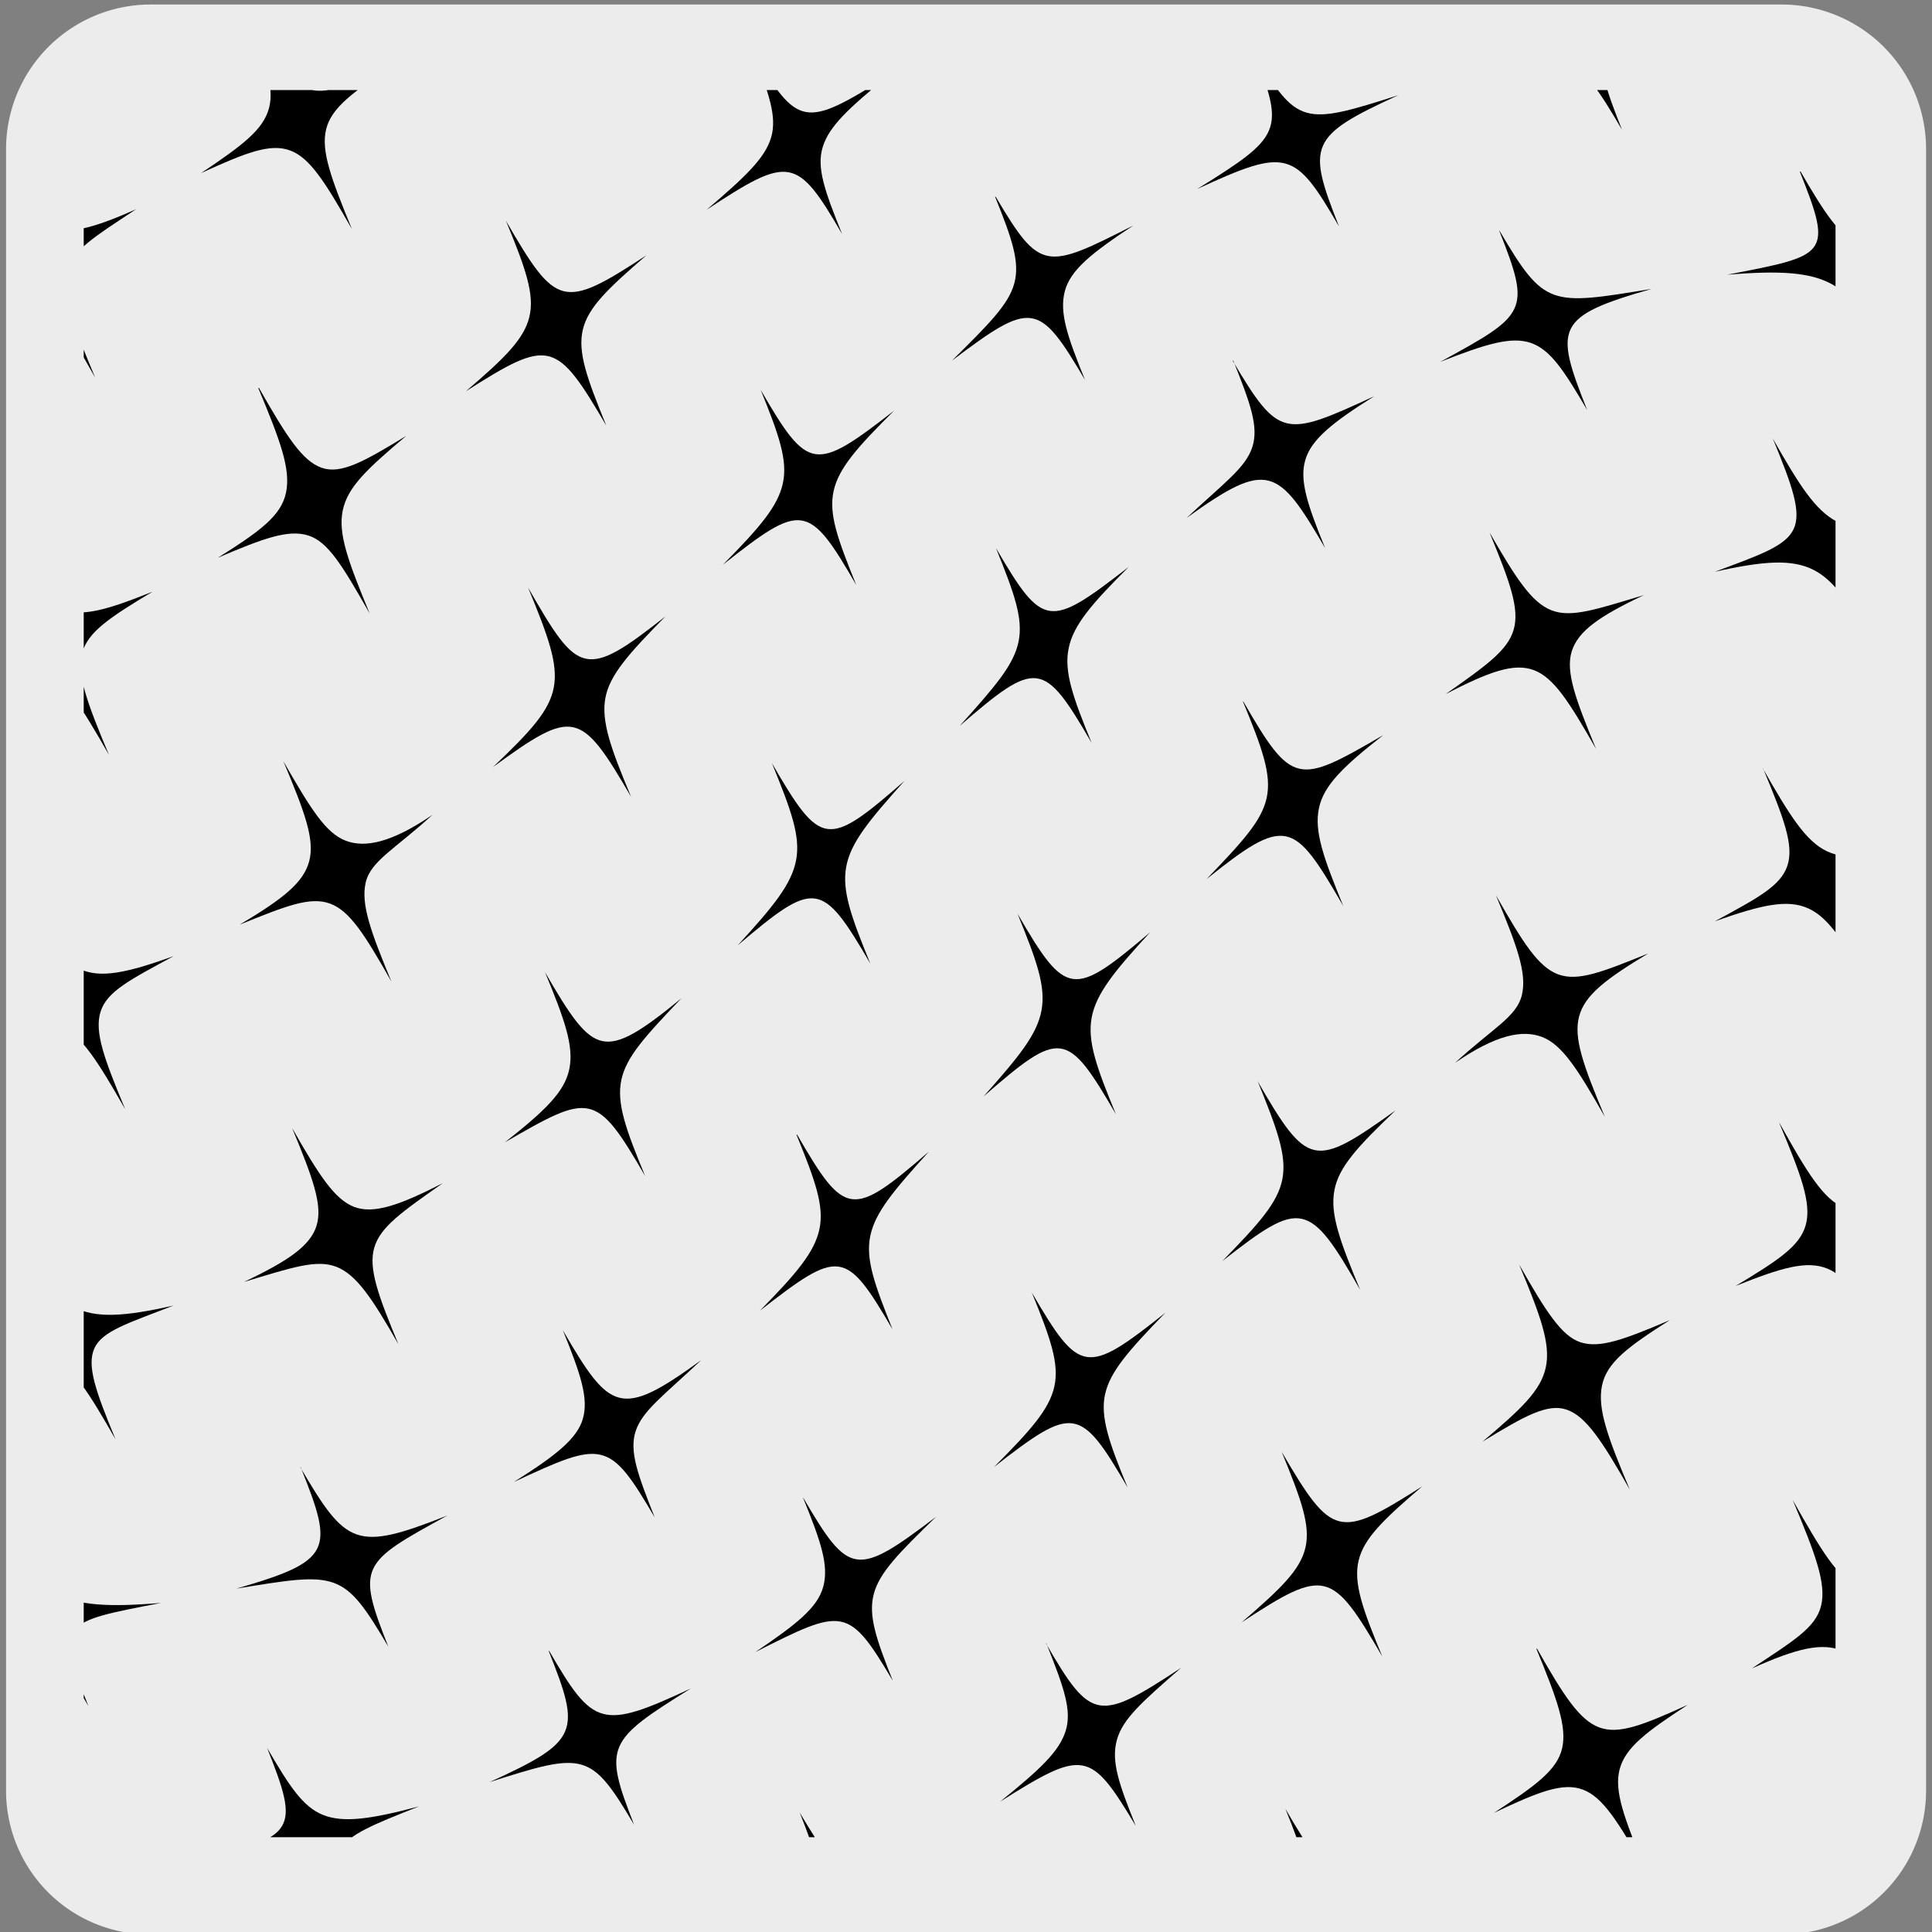 <svg xmlns="http://www.w3.org/2000/svg" xmlns:xlink="http://www.w3.org/1999/xlink" viewBox="0 0 150 150"><rect x="0" y="0" width="150" height="150" fill="#808080" stroke="none"/><defs><style>.cls-1{fill:none;}.cls-2{fill:#edecec;}.cls-3{clip-path:url(#clip-path);}.cls-4{clip-path:url(#clip-path-2);}</style><clipPath id="clip-path"><rect class="cls-1" x="6.5" y="6.99" width="136.01" height="135.65" rx="8.88"/></clipPath><clipPath id="clip-path-2"><rect class="cls-1" x="6.5" y="177.8" width="136.01" height="135.65" rx="8.88"/></clipPath></defs><title>13482-03</title><g id="Capa_2" data-name="Capa 2"><path class="cls-2" d="M11.66.35H138.31a11.22,11.22,0,0,1,11.23,11.21V139a11.16,11.16,0,0,1-11.13,11.19H11.6A11.16,11.16,0,0,1,.47,139h0V11.59A11.23,11.23,0,0,1,11.66.35Z"/></g><g id="Capa_3" data-name="Capa 3"><g class="cls-3"><path d="M139.18,116.45c1.77,4.21,2.63,6.5,2.21,8.22s-2.18,2.74-5.38,4.87c3.49-1.57,5.5-2.07,7.13-1.33s2.89,2.81,5.19,6.9c-1.82-4.32-2.69-6.62-2.28-8.34s2.11-2.89,5.41-4.82c-3.58,1.35-5.52,2-7.15,1.28s-2.89-2.81-5.13-6.78"/><path d="M119.28,128c1.62,3.93,2.39,6.07,2,7.75s-2.07,2.9-5.29,5c3.46-1.64,5.34-2.38,6.89-1.81s2.74,2.47,4.87,6.22c-1.65-4-2.45-6.11-2-7.8s2.08-2.91,5.29-5c-3.48,1.58-5.36,2.33-6.89,1.75s-2.75-2.46-4.81-6.1"/><path d="M99.8,140.44c1.39,3.44,2,5.31,1.52,6.85s-2.16,2.73-5.4,4.82c6.9-3.34,7.47-3.18,11.16,3.15-1.38-3.41-2-5.24-1.53-6.78s2.16-2.74,5.41-4.87c-6.92,3.3-7.47,3.16-11.16-3.17"/><path d="M138.14,87.18c1.7,4.06,2.52,6.25,2.06,7.92s-2.16,2.75-5.44,4.74c3.57-1.43,5.52-2,7.13-1.34s2.86,2.73,5.08,6.67c-1.75-4.16-2.57-6.37-2.13-8s2.18-2.73,5.59-4.47c-3.69,1.18-5.64,1.78-7.26,1.08s-2.86-2.73-5-6.57"/><path d="M117.93,98.14c1.67,4,2.47,6.18,2.09,8s-1.9,3.24-4.92,5.79c3.27-2,5.06-3,6.55-2.48s2.73,2.41,4.89,6.21c-1.73-4.1-2.53-6.3-2.16-8.09s2-3,5.27-5.08c-3.52,1.5-5.42,2.21-6.92,1.73s-2.71-2.41-4.8-6.07"/><path d="M99.51,112.72c1.51,3.69,2.25,5.71,1.84,7.45s-1.94,3.2-4.95,5.79c3.23-2.12,5-3.15,6.42-2.8s2.53,2.06,4.5,5.45c-1.53-3.68-2.25-5.7-1.84-7.44s1.94-3.2,4.94-5.77c-6.49,4.13-7,4-10.91-2.68"/><path d="M81.24,127.6c1.34,3.36,2,5.17,1.5,6.78s-2,3-5.09,5.5c6.52-4.11,7-4,10.53,1.88-1.31-3.26-1.92-5-1.47-6.66s2-3,5-5.62c-6.43,4.24-7,4.16-10.5-1.88"/><path d="M62.09,140.73c2.45,6.17,2.24,6.71-4.49,10.4,7.11-2.89,7.62-2.82,10.87,2.6-2.3-5.88-1.7-5.66,4.44-10.49-6.55,4-7.45,3.15-10.82-2.51"/><path d="M136.88,59.65c1.63,3.91,2.42,6,1.89,7.57s-2.28,2.49-5.63,4.31c3.62-1.28,5.63-1.74,7.26-1s2.85,2.71,5,6.52c-1.67-4-2.43-6.14-1.92-7.65s2.3-2.44,5.93-3.71c-3.88.74-5.91,1.18-7.55.41s-2.87-2.71-5-6.45"/><path d="M116.16,69.55c1.62,3.89,2.4,6,2,7.7s-2.26,2.57-5.19,5.27c3.18-2.19,5.25-2.6,6.78-2s2.73,2.46,4.85,6.19c-1.68-4-2.44-6.12-2-7.79s2.08-2.91,5.38-4.9c-3.56,1.44-5.45,2.2-7,1.63s-2.73-2.45-4.79-6.06"/><path d="M97.63,83.91c1.53,3.75,2.29,5.82,1.93,7.65S97.74,95,94.9,97.91c3.08-2.41,4.76-3.59,6.17-3.28s2.52,2,4.53,5.51c-1.59-3.82-2.34-5.89-2-7.72s1.84-3.43,4.75-6.21c-6.32,4.52-6.82,4.47-10.73-2.3"/><path d="M80.11,100.35c1.45,3.56,2.14,5.51,1.75,7.29s-1.84,3.41-4.69,6.26c6.16-4.79,6.68-4.77,10.38,1.59C86.1,112,85.41,110,85.8,108.24s1.85-3.41,4.68-6.32c-6.14,4.87-6.65,4.81-10.37-1.57"/><path d="M62.36,116.31c1.38,3.39,2,5.22,1.56,6.87s-2.1,2.94-5.28,5.09c6.83-3.45,7.22-3.62,10.68,2.23-1.3-3.25-1.92-5.07-1.48-6.74s1.94-3.18,4.84-6c-6.21,4.71-6.76,4.61-10.32-1.48"/><path d="M42.6,128.18c2.52,6.32,2.38,7-4.58,10.18,7.37-2.35,7.84-2.37,11.21,3.31-2.4-6.12-2.12-6.51,4.41-10.58-6.94,3.23-7.57,3-11-2.91"/><path d="M20.74,135.71c2.5,6.31,2.38,7-5.39,8.59,4.08-.32,6.22-.61,7.79,0s2.62,2.23,4.39,5.22c-2.49-6.25-2.11-6.46,5-9.27-3.77,1-5.88,1.29-7.45.66s-2.6-2.21-4.37-5.25"/><path d="M137.62,34c1.55,3.75,2.25,5.75,1.64,7.07s-2.56,2-6.12,3.32c3.82-.85,6-1,7.69-.13s2.91,2.8,5,6.49c-1.56-3.8-2.3-5.81-1.65-7.09s2.59-1.86,6.63-2.32c-4.29,0-6.48.08-8.2-.84s-2.91-2.84-5-6.5"/><path d="M115.67,41.4c1.57,3.8,2.32,5.87,1.85,7.49s-2.14,2.79-5.28,5c3.39-1.75,5.3-2.44,6.85-1.86s2.74,2.46,4.83,6.12c-1.61-3.9-2.38-6-1.89-7.58s2.16-2.74,5.61-4.37c-3.7,1.11-5.64,1.79-7.19,1.18s-2.74-2.47-4.78-6"/><path d="M96.5,54.46c1.5,3.64,2.23,5.66,1.85,7.46s-1.85,3.39-4.67,6.33c3.06-2.45,4.74-3.59,6.14-3.32s2.5,2,4.47,5.41c-1.55-3.78-2.26-5.79-1.89-7.58s1.89-3.25,5-5.69c-6.63,3.85-7.06,4-10.87-2.61"/><path d="M79,70.94c1.49,3.65,2.21,5.65,1.86,7.52s-1.76,3.59-4.5,6.67c6-5.22,6.47-5.17,10.28,1.38-1.51-3.65-2.23-5.67-1.88-7.52s1.75-3.58,4.54-6.61c-6,5.08-6.52,5.07-10.3-1.44"/><path d="M61.84,88.1c1.46,3.58,2.16,5.53,1.78,7.33S61.81,98.9,59,101.76c6.17-4.79,6.64-4.82,10.3,1.46-1.41-3.52-2.11-5.46-1.73-7.27s1.78-3.48,4.55-6.54c-6,5.18-6.51,5.1-10.23-1.31"/><path d="M43.7,103.28c1.4,3.44,2,5.28,1.56,6.85s-2.11,2.88-5.36,4.93c6.93-3.23,7.38-3.31,10.93,2.75-1.31-3.31-2-5.14-1.47-6.72s2.17-2.74,5.08-5.49c-6.28,4.56-7.07,4-10.74-2.32"/><path d="M23.35,113.93c2.58,6.43,2.49,7.25-5,9.41,7.89-1.29,8.3-1.42,11.8,4.51-2.5-6.3-2.12-6.51,4.59-10.19-7.14,2.82-7.84,2.35-11.42-3.73"/><path d="M-.37,117.75c2.64,6.54,2.59,7.39-6.19,6.88,4.62.74,7,.92,8.7,1.89s2.83,2.69,4.72,5.93c-2.62-6.54-2.11-6.5,5.65-8-4.1.34-6.41.2-8.13-.72S1.55,121-.37,117.75"/><path d="M139.74,13.33c2.62,6.54,2.11,6.49-5.65,8,4.08-.34,6.43-.2,8.13.73S145,24.74,147,28c-2.64-6.54-2.55-7.39,6.21-6.89-4.62-.72-7-.89-8.71-1.88s-2.84-2.68-4.71-5.92"/><path d="M116.4,17.91c2.5,6.3,2.14,6.51-4.59,10.19,7.15-2.82,7.86-2.35,11.42,3.74-2.56-6.44-2.5-7.26,5-9.41-7.9,1.29-8.31,1.43-11.81-4.52"/><path d="M95.75,28c1.33,3.32,2,5.15,1.47,6.74s-2.16,2.73-5.09,5.47c6.31-4.54,7.09-3.94,10.75,2.34-1.41-3.45-2-5.29-1.53-6.86s2.08-2.88,5.35-4.93c-7,3.23-7.4,3.3-11-2.76"/><path d="M77.33,42.56c1.42,3.51,2.12,5.45,1.75,7.26s-1.82,3.48-4.57,6.54c6-5.19,6.51-5.1,10.24,1.31-1.47-3.58-2.15-5.53-1.78-7.34s1.8-3.46,4.67-6.32C81.45,48.8,81,48.83,77.33,42.56"/><path d="M59.93,59.25c1.5,3.66,2.23,5.67,1.88,7.53s-1.75,3.58-4.53,6.61c6-5.08,6.51-5.07,10.29,1.42-1.49-3.64-2.21-5.64-1.87-7.51s1.75-3.58,4.52-6.67c-6,5.23-6.48,5.18-10.29-1.38"/><path d="M42.29,75.42c1.56,3.77,2.28,5.8,1.91,7.59s-1.93,3.26-5,5.68c6.63-3.83,7.06-4,10.89,2.62-1.51-3.64-2.23-5.66-1.85-7.46s1.85-3.39,4.66-6.34c-3,2.46-4.74,3.61-6.13,3.32s-2.52-2-4.49-5.41"/><path d="M22.68,87.58c1.62,3.9,2.38,6,1.9,7.57s-2.19,2.74-5.64,4.38c3.72-1.12,5.64-1.78,7.19-1.17s2.77,2.45,4.8,6c-1.58-3.8-2.34-5.89-1.87-7.5s2.16-2.78,5.32-5C31,93.59,29,94.28,27.49,93.7s-2.72-2.45-4.81-6.12"/><path d="M.75,95c1.58,3.8,2.3,5.81,1.67,7.1s-2.6,1.87-6.63,2.32c4.27,0,6.48-.08,8.18.84s2.92,2.84,5,6.49c-1.55-3.75-2.25-5.73-1.64-7.07s2.57-1.93,6.15-3.32c-3.85.87-6,1-7.73.14S2.86,98.72.75,95"/><path d="M119.07-3.8c2.49,6.25,2.1,6.45-5,9.25,3.78-1,5.88-1.27,7.46-.64s2.61,2.2,4.4,5.26c-2.52-6.33-2.4-7.06,5.37-8.61-4.1.33-6.22.61-7.82-.05s-2.59-2.22-4.36-5.21"/><path d="M97.36,4.09c2.42,6.11,2.13,6.51-4.4,10.58,7-3.23,7.56-3,11,2.91-2.5-6.32-2.35-7,4.61-10.19-7.37,2.35-7.84,2.38-11.22-3.3"/><path d="M77.26,15.28c1.31,3.25,1.94,5.06,1.49,6.72s-2,3.18-4.84,6c6.21-4.69,6.74-4.6,10.33,1.5-1.38-3.4-2-5.22-1.57-6.88S84.75,19.65,88,17.5c-6.82,3.46-7.23,3.62-10.69-2.22"/><path d="M59.06,30.27c1.43,3.53,2.11,5.48,1.72,7.26S59,40.94,56.12,43.85C62.26,39,62.77,39,66.48,45.42c-1.45-3.57-2.15-5.51-1.76-7.29s1.84-3.41,4.7-6.25c-6.17,4.79-6.67,4.75-10.36-1.61"/><path d="M41,45.62c1.58,3.82,2.33,5.9,2,7.73s-1.81,3.44-4.72,6.2C44.54,55,45.06,55.1,49,61.87,47.42,58.11,46.67,56,47,54.2s1.81-3.44,4.66-6.34c-3.08,2.42-4.77,3.58-6.18,3.28S43,49.1,41,45.62"/><path d="M22,59.1c1.68,4,2.46,6.11,2,7.79s-2.08,2.92-5.39,4.9c3.56-1.44,5.44-2.2,7-1.64s2.73,2.46,4.78,6.06c-1.61-3.88-2.38-6-2-7.68s2.25-2.58,5.19-5.27c-3.18,2.17-5.25,2.6-6.77,2S24.14,62.84,22,59.1"/><path d="M1.17,68.73c1.68,4,2.46,6.11,1.93,7.63S.78,78.8-2.85,80.08c3.89-.75,5.93-1.19,7.57-.42s2.86,2.72,5,6.46c-1.63-3.92-2.41-6-1.91-7.58s2.31-2.48,5.66-4.3c-3.62,1.29-5.64,1.74-7.27,1s-2.85-2.7-5-6.51"/><path d="M78.13-8c2.29,5.88,1.7,5.67-4.45,10.49,6.56-4,7.46-3.15,10.83,2.5C82.06-1.12,82.27-1.68,89-5.37,81.87-2.47,81.36-2.55,78.13-8"/><path d="M58.42,4c1.29,3.26,1.92,5.06,1.45,6.67s-2,3.05-5,5.61c6.43-4.23,7-4.15,10.51,1.89-1.36-3.36-2-5.17-1.5-6.77s2-3,5.07-5.5c-6.51,4.09-7,4-10.51-1.9"/><path d="M39.28,17.14c1.53,3.7,2.24,5.72,1.82,7.46s-1.92,3.2-4.93,5.78c6.5-4.14,7-4,10.9,2.66-1.51-3.69-2.23-5.7-1.82-7.44s1.94-3.19,4.94-5.78c-3.24,2.12-5,3.14-6.42,2.79s-2.53-2.08-4.49-5.47"/><path d="M20.05,30.12c1.72,4.11,2.53,6.3,2.16,8.11s-2,3-5.29,5.07c3.52-1.5,5.44-2.21,7-1.73s2.69,2.39,4.78,6.06c-1.65-4-2.47-6.17-2.09-8s1.9-3.23,4.93-5.79c-3.28,2-5.06,3-6.56,2.48s-2.71-2.4-4.88-6.21"/><path d="M-.38,40.6c1.75,4.16,2.57,6.38,2.1,8s-2.14,2.72-5.56,4.45c3.68-1.17,5.65-1.75,7.25-1s2.87,2.73,5.05,6.56c-1.7-4.05-2.52-6.26-2.08-7.91s2.17-2.78,5.46-4.76c-3.57,1.43-5.52,2-7.14,1.34S1.84,44.54-.38,40.6"/><path d="M39.54-9.49c1.36,3.4,2,5.24,1.5,6.77S38.87,0,35.66,2.15c6.9-3.3,7.45-3.15,11.15,3.17C45.4,1.87,44.76,0,45.26-1.51s2.17-2.73,5.4-4.83C43.77-3,43.23-3.16,39.54-9.49"/><path d="M18.89.58c1.66,4,2.44,6.11,2,7.8s-2.07,2.91-5.28,5.06c3.48-1.59,5.36-2.33,6.91-1.76s2.72,2.46,4.8,6.1c-1.61-3.92-2.41-6.06-2-7.74s2.08-2.91,5.3-5c-3.47,1.63-5.35,2.39-6.88,1.82S21,4.33,18.89.58"/><path d="M-1.76,10.66C.09,15,.94,17.28.53,19s-2.11,2.89-5.41,4.84c3.58-1.37,5.53-2,7.15-1.28s2.89,2.79,5.12,6.76c-1.76-4.2-2.61-6.48-2.2-8.2s2.18-2.75,5.38-4.88C7.08,17.8,5.06,18.3,3.46,17.57s-2.9-2.81-5.22-6.91"/></g><g class="cls-4"><path d="M120.72,145.4c2.62,6.56,2.3,6.85-4.93,9.51,3.83-.9,5.92-1.19,7.52-.53s2.65,2.31,4.5,5.48c-2.63-6.55-2.46-7.2,5.15-9.06-4,.45-6.15.73-7.74,0s-2.69-2.31-4.5-5.44"/><path d="M101.45,131.09c2.4,6.11,2.16,6.58-4.64,10.13,7.16-2.76,7.75-2.58,11.16,3.18-2.42-6.15-2.21-6.68,4.66-10.06-7.29,2.53-7.84,2.4-11.18-3.25"/><path d="M80.8,141.18C83,146.77,82.72,147.27,76,151c7.08-3,7.61-2.88,10.82,2.46-2.26-5.79-2-6.26,4.75-9.85-7.15,2.82-7.69,2.69-10.79-2.44"/></g></g></svg>